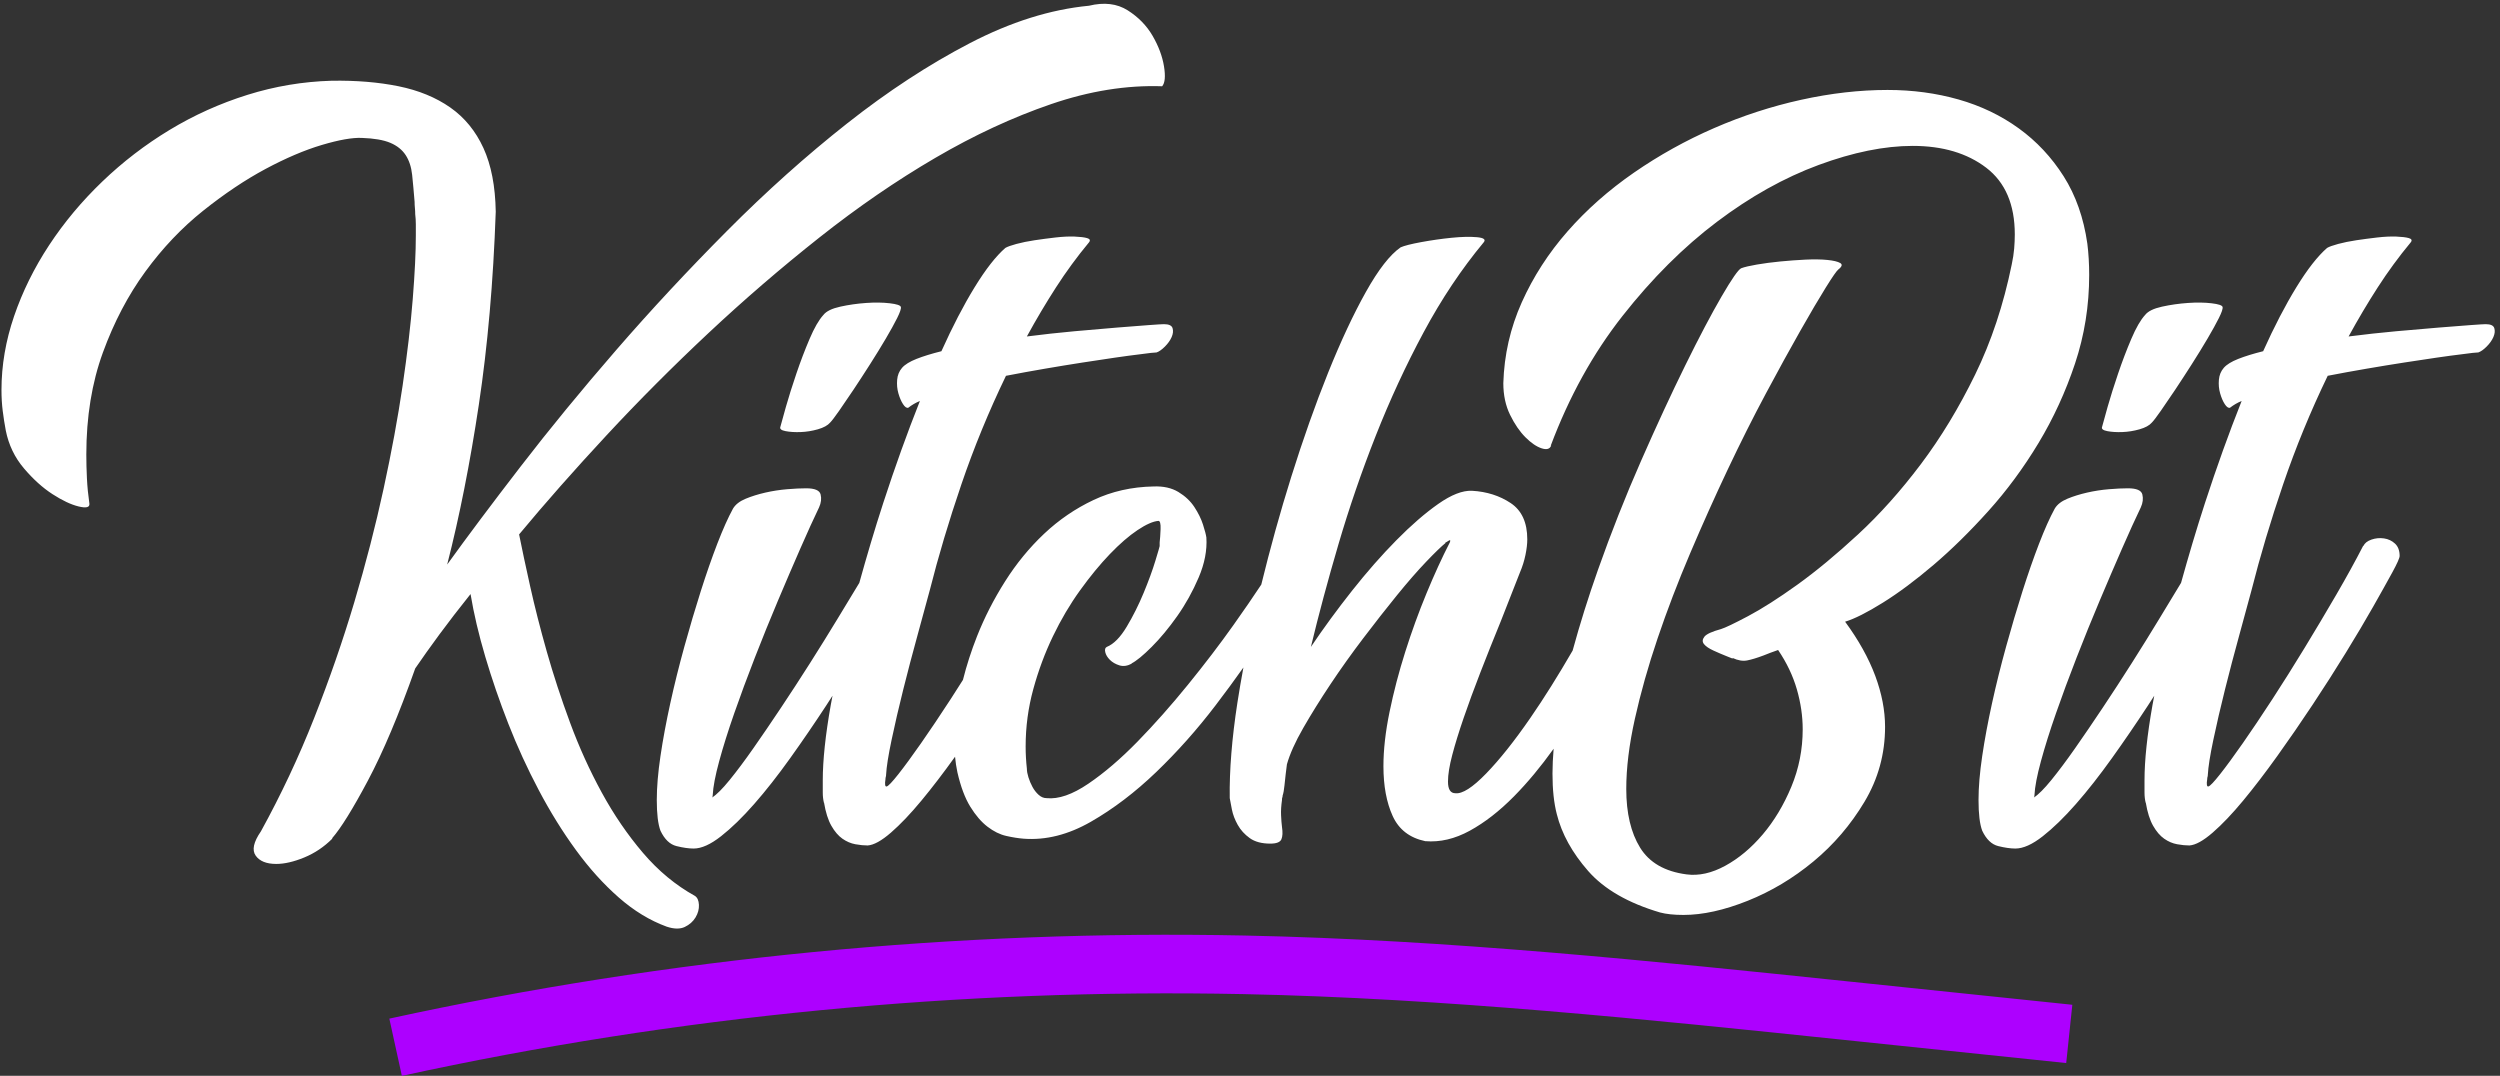 <?xml version="1.0" encoding="utf-8"?>
<!-- Generator: Adobe Illustrator 28.2.0, SVG Export Plug-In . SVG Version: 6.00 Build 0)  -->
<svg version="1.1" xmlns="http://www.w3.org/2000/svg" xmlns:xlink="http://www.w3.org/1999/xlink" x="0px" y="0px"
	 viewBox="0 0 244 105" style="enable-background:new 0 0 244 105;" xml:space="preserve">
<rect x="0" y="0" width="244" height="105" fill="#333333" stroke="none"/>
<style type="text/css">
	.st0{enable-background:new    ;}
	.st1{fill:#FFFFFF;}
	.st2{fill:#AD00FF;}
</style>
<g id="KitchBit_00000018223559700224297320000011435130200521385364_" class="st0">
	<g id="KitchBit">
		<g>
			<path class="st1" d="M62.754,83.239c-1.5-1.76-2.841-3.72-4.02-5.88c-1.18-2.16-2.211-4.43-3.09-6.81
				c-0.88-2.379-1.641-4.7-2.28-6.96c-0.64-2.259-1.18-4.38-1.62-6.36c-0.441-1.98-0.801-3.669-1.08-5.07
				c2.559-3.08,5.409-6.309,8.55-9.69c3.14-3.38,6.45-6.699,9.93-9.96c3.48-3.26,7.089-6.369,10.83-9.33
				c3.74-2.96,7.509-5.55,11.31-7.77c3.8-2.22,7.569-3.969,11.31-5.25c3.74-1.28,7.35-1.86,10.83-1.74
				c0.279-0.32,0.339-0.969,0.18-1.95c-0.16-0.98-0.531-1.97-1.11-2.97c-0.58-0.999-1.39-1.83-2.43-2.49
				c-1.041-0.66-2.301-0.81-3.78-0.45c-3.76,0.36-7.641,1.581-11.64,3.66c-4,2.08-7.99,4.69-11.97,7.83
				c-3.981,3.141-7.881,6.63-11.7,10.47c-3.82,3.84-7.431,7.72-10.83,11.64c-3.4,3.921-6.51,7.71-9.33,11.37
				c-2.82,3.66-5.211,6.85-7.17,9.57c1.2-4.68,2.229-9.879,3.09-15.6c0.86-5.72,1.41-12,1.65-18.84c-0.04-2.48-0.441-4.55-1.2-6.21
				c-0.76-1.659-1.84-2.979-3.24-3.96c-1.401-0.98-3.081-1.67-5.04-2.07c-1.96-0.399-4.14-0.579-6.54-0.54
				c-2.8,0.081-5.541,0.54-8.22,1.38c-2.68,0.84-5.211,1.98-7.59,3.42c-2.38,1.44-4.57,3.12-6.57,5.04c-2,1.92-3.729,3.99-5.19,6.21
				c-1.46,2.22-2.6,4.53-3.42,6.93c-0.819,2.4-1.23,4.8-1.23,7.2c0,0.72,0.04,1.401,0.12,2.04c0.081,0.64,0.18,1.281,0.3,1.92
				c0.28,1.401,0.87,2.631,1.77,3.69c0.9,1.06,1.83,1.9,2.79,2.52c0.96,0.621,1.81,1.02,2.55,1.2s1.089,0.09,1.05-0.27
				c-0.12-0.84-0.201-1.659-0.24-2.46c-0.04-0.8-0.06-1.58-0.06-2.34c0-3.68,0.54-6.999,1.62-9.96c1.08-2.96,2.46-5.589,4.14-7.89
				c1.68-2.3,3.56-4.28,5.64-5.94c2.079-1.659,4.11-3.02,6.09-4.08c1.98-1.059,3.81-1.839,5.49-2.34c1.68-0.5,2.979-0.729,3.9-0.69
				c1.2,0.04,2.13,0.201,2.79,0.48c0.66,0.28,1.16,0.681,1.5,1.2c0.339,0.52,0.549,1.161,0.63,1.92c0.08,0.76,0.159,1.641,0.24,2.64
				c0,0.201,0.009,0.4,0.03,0.6c0.02,0.201,0.03,0.4,0.03,0.6c0.039,0.321,0.06,0.651,0.06,0.99c0,0.34,0,0.711,0,1.11
				c0,1.6-0.1,3.66-0.3,6.18c-0.201,2.52-0.531,5.34-0.99,8.46c-0.46,3.12-1.08,6.48-1.86,10.08c-0.78,3.6-1.731,7.281-2.85,11.04
				c-1.12,3.76-2.43,7.54-3.93,11.34c-1.5,3.801-3.231,7.48-5.19,11.04c-0.72,1.04-0.891,1.83-0.51,2.37
				c0.38,0.54,1.05,0.81,2.01,0.81c0.8,0,1.71-0.21,2.73-0.63c1.02-0.42,1.929-1.03,2.73-1.83v-0.06c0.84-0.96,2-2.829,3.48-5.61
				c1.479-2.78,3.02-6.429,4.62-10.95c0.68-0.999,1.47-2.109,2.37-3.33c0.9-1.22,1.91-2.529,3.03-3.93c0.32,1.92,0.8,3.96,1.44,6.12
				c0.639,2.16,1.389,4.341,2.25,6.54c0.86,2.2,1.85,4.36,2.97,6.48c1.119,2.121,2.33,4.071,3.63,5.85
				c1.299,1.779,2.69,3.32,4.17,4.62c1.479,1.299,3.039,2.25,4.68,2.85c0.72,0.24,1.31,0.249,1.77,0.03
				c0.459-0.22,0.81-0.531,1.05-0.93c0.24-0.4,0.35-0.81,0.33-1.23c-0.021-0.42-0.15-0.711-0.39-0.87
				C65.944,86.398,64.254,84.998,62.754,83.239z M84.534,29.569c-0.861,0.06-1.701,0.18-2.52,0.36c-0.82,0.18-1.371,0.45-1.65,0.81
				c-0.441,0.48-0.891,1.26-1.35,2.34c-0.46,1.08-0.891,2.211-1.29,3.39c-0.4,1.18-0.741,2.26-1.02,3.24
				c-0.28,0.981-0.46,1.63-0.54,1.95c-0.081,0.201,0.09,0.34,0.51,0.42c0.42,0.081,0.909,0.111,1.47,0.09
				c0.56-0.02,1.119-0.11,1.68-0.27c0.56-0.159,0.96-0.38,1.2-0.66c0.159-0.159,0.45-0.54,0.87-1.14c0.42-0.6,0.89-1.29,1.41-2.07
				c0.519-0.78,1.059-1.61,1.62-2.49c0.56-0.879,1.07-1.71,1.53-2.49c0.459-0.78,0.83-1.449,1.11-2.01
				c0.279-0.56,0.399-0.92,0.36-1.08c-0.04-0.159-0.4-0.279-1.08-0.36C86.164,29.519,85.394,29.509,84.534,29.569z M198.954,43.249
				c1.46-2.42,2.649-5.01,3.57-7.77c0.92-2.76,1.38-5.64,1.38-8.64c0-1.08-0.06-2.1-0.18-3.06c-0.36-2.52-1.131-4.71-2.31-6.57
				c-1.18-1.86-2.64-3.42-4.38-4.68c-1.74-1.26-3.7-2.199-5.88-2.82c-2.181-0.62-4.491-0.93-6.93-0.93
				c-2.721,0-5.53,0.321-8.43,0.96c-2.901,0.64-5.73,1.56-8.49,2.76s-5.37,2.65-7.83,4.35c-2.46,1.701-4.62,3.61-6.48,5.73
				c-1.86,2.121-3.35,4.431-4.47,6.93c-1.119,2.5-1.719,5.13-1.8,7.89c0,1.161,0.22,2.19,0.66,3.09c0.441,0.9,0.94,1.63,1.5,2.19
				c0.561,0.561,1.09,0.921,1.59,1.08c0.5,0.16,0.81,0.06,0.93-0.3l-0.06,0.06c1.8-4.8,4.14-9.03,7.02-12.69
				c2.88-3.66,5.949-6.72,9.21-9.18c3.26-2.46,6.57-4.31,9.93-5.55c3.36-1.239,6.42-1.86,9.18-1.86c2.919,0,5.31,0.711,7.17,2.13
				c1.86,1.42,2.79,3.591,2.79,6.51c0,0.441-0.021,0.9-0.06,1.38c-0.04,0.48-0.12,1-0.24,1.56c-0.801,3.921-1.99,7.5-3.57,10.74
				c-1.581,3.24-3.351,6.16-5.31,8.76c-1.96,2.601-4,4.881-6.12,6.84c-2.121,1.96-4.101,3.6-5.94,4.92
				c-1.84,1.32-3.441,2.34-4.8,3.06c-1.36,0.72-2.241,1.14-2.64,1.26c-0.88,0.24-1.42,0.49-1.62,0.75
				c-0.201,0.261-0.21,0.501-0.03,0.72c0.18,0.22,0.489,0.43,0.93,0.63c0.44,0.201,0.86,0.381,1.26,0.54l0.6,0.24v-0.06
				c0.519,0.24,0.99,0.321,1.41,0.24c0.42-0.08,0.95-0.24,1.59-0.48c0.2-0.08,0.429-0.17,0.69-0.27c0.26-0.099,0.51-0.189,0.75-0.27
				c0.84,1.24,1.449,2.52,1.83,3.84c0.38,1.32,0.57,2.62,0.57,3.9c0,1.96-0.37,3.831-1.11,5.61c-0.741,1.78-1.671,3.33-2.79,4.65
				c-1.12,1.32-2.34,2.34-3.66,3.06c-1.32,0.72-2.58,0.999-3.78,0.84c-2.121-0.28-3.63-1.15-4.53-2.61
				c-0.9-1.46-1.35-3.369-1.35-5.73c0-2.04,0.279-4.32,0.84-6.84c0.56-2.52,1.299-5.139,2.22-7.86c0.92-2.72,1.98-5.49,3.18-8.31
				c1.2-2.82,2.42-5.54,3.66-8.16c1.239-2.619,2.48-5.09,3.72-7.41c1.239-2.319,2.36-4.359,3.36-6.12
				c0.999-1.76,1.83-3.17,2.49-4.23c0.66-1.059,1.07-1.65,1.23-1.77c0.36-0.279,0.42-0.489,0.18-0.63c-0.24-0.14-0.66-0.24-1.26-0.3
				c-0.6-0.06-1.311-0.069-2.13-0.03c-0.82,0.04-1.641,0.1-2.46,0.18c-0.82,0.081-1.581,0.18-2.28,0.3
				c-0.7,0.12-1.21,0.24-1.53,0.36c-0.28,0.12-0.921,1.041-1.92,2.76c-1,1.72-2.181,3.96-3.54,6.72c-1.36,2.76-2.8,5.871-4.32,9.33
				c-1.521,3.46-2.92,7-4.2,10.62c-0.945,2.672-1.768,5.299-2.473,7.884c-1.405,2.426-2.782,4.628-4.127,6.576
				c-1.56,2.26-3,4.071-4.32,5.43c-1.32,1.36-2.32,2.001-3,1.92c-0.48,0-0.72-0.38-0.72-1.14c0-0.68,0.14-1.55,0.42-2.61
				c0.279-1.059,0.65-2.259,1.11-3.6c0.459-1.34,0.999-2.81,1.62-4.41c0.62-1.599,1.29-3.279,2.01-5.04l1.86-4.74
				c0.24-0.56,0.42-1.13,0.54-1.71c0.12-0.579,0.18-1.089,0.18-1.53c0-1.64-0.54-2.82-1.62-3.54c-1.08-0.72-2.34-1.119-3.78-1.2
				c-0.921-0.039-2.02,0.39-3.3,1.29c-1.281,0.9-2.64,2.08-4.08,3.54c-1.44,1.461-2.88,3.1-4.32,4.92
				c-1.44,1.821-2.781,3.651-4.02,5.49c0.759-3.159,1.659-6.51,2.7-10.05c1.04-3.54,2.25-7.059,3.63-10.56
				c1.38-3.5,2.94-6.87,4.68-10.11c1.74-3.24,3.69-6.159,5.85-8.76c0.24-0.279,0.02-0.45-0.66-0.51
				c-0.681-0.06-1.51-0.039-2.49,0.06c-0.981,0.1-1.96,0.24-2.94,0.42c-0.981,0.18-1.65,0.351-2.01,0.51
				c-1.041,0.72-2.17,2.17-3.39,4.35c-1.221,2.181-2.451,4.81-3.69,7.89c-1.24,3.081-2.44,6.471-3.6,10.17
				c-1.093,3.483-2.059,6.986-2.92,10.504c-0.778,1.178-1.682,2.493-2.72,3.956c-1.32,1.86-2.8,3.801-4.44,5.82
				c-1.641,2.02-3.28,3.87-4.92,5.55c-1.641,1.68-3.24,3.051-4.8,4.11c-1.56,1.06-2.92,1.53-4.08,1.41c-0.28,0-0.54-0.11-0.78-0.33
				c-0.24-0.219-0.441-0.48-0.6-0.78c-0.16-0.3-0.291-0.609-0.39-0.93c-0.1-0.32-0.15-0.6-0.15-0.84c-0.04-0.36-0.07-0.72-0.09-1.08
				c-0.021-0.36-0.03-0.72-0.03-1.08c0-1.92,0.249-3.789,0.75-5.61c0.5-1.82,1.14-3.54,1.92-5.16c0.78-1.62,1.659-3.11,2.64-4.47
				c0.98-1.359,1.95-2.54,2.91-3.54c0.96-0.999,1.86-1.779,2.7-2.34c0.84-0.56,1.52-0.86,2.04-0.9c0.159,0,0.23,0.27,0.21,0.81
				c-0.021,0.54-0.051,0.97-0.09,1.29v0.36c0,0.04-0.141,0.52-0.42,1.44c-0.28,0.921-0.66,1.96-1.14,3.12
				c-0.48,1.161-1.03,2.26-1.65,3.3c-0.621,1.041-1.27,1.701-1.95,1.98c-0.16,0.081-0.21,0.25-0.15,0.51
				c0.06,0.261,0.21,0.51,0.45,0.75c0.24,0.24,0.549,0.42,0.93,0.54c0.38,0.12,0.789,0.06,1.23-0.18h-0.06
				c0.48-0.24,1.14-0.78,1.98-1.62c0.84-0.84,1.67-1.839,2.49-3c0.819-1.16,1.52-2.42,2.1-3.78c0.579-1.359,0.83-2.66,0.75-3.9
				c-0.04-0.279-0.15-0.699-0.33-1.26c-0.18-0.56-0.46-1.13-0.84-1.71c-0.381-0.579-0.9-1.07-1.56-1.47
				c-0.66-0.399-1.47-0.579-2.43-0.54c-2.121,0.04-4.071,0.48-5.85,1.32c-1.78,0.84-3.39,1.941-4.83,3.3
				c-1.44,1.36-2.71,2.91-3.81,4.65c-1.101,1.74-2.01,3.52-2.73,5.34c-0.565,1.43-1.022,2.852-1.378,4.269
				c-0.402,0.634-0.804,1.268-1.202,1.881c-1.041,1.6-2.001,3.03-2.88,4.29c-0.88,1.26-1.62,2.271-2.22,3.03
				c-0.6,0.76-0.981,1.161-1.14,1.2c-0.16,0.04-0.201-0.2-0.12-0.72c0-0.08,0.009-0.15,0.03-0.21c0.02-0.06,0.03-0.129,0.03-0.21
				c0.039-0.759,0.219-1.899,0.54-3.42c0.32-1.52,0.699-3.159,1.14-4.92c0.44-1.76,0.9-3.51,1.38-5.25
				c0.48-1.74,0.879-3.21,1.2-4.41c0.84-3.32,1.869-6.77,3.09-10.35c1.22-3.579,2.67-7.11,4.35-10.59
				c1.239-0.24,2.499-0.47,3.78-0.69c1.28-0.219,2.499-0.42,3.66-0.6c1.16-0.18,2.22-0.339,3.18-0.48
				c0.96-0.14,1.779-0.249,2.46-0.33c0.879-0.12,1.419-0.18,1.62-0.18c0.24-0.08,0.51-0.27,0.81-0.57c0.3-0.3,0.519-0.609,0.66-0.93
				c0.14-0.32,0.17-0.609,0.09-0.87c-0.081-0.26-0.36-0.39-0.84-0.39c-0.16,0-0.651,0.03-1.47,0.09
				c-0.82,0.06-1.851,0.141-3.09,0.24c-1.24,0.1-2.631,0.22-4.17,0.36c-1.54,0.141-3.09,0.31-4.65,0.51
				c0.92-1.68,1.869-3.279,2.85-4.8c0.98-1.52,2.049-2.979,3.21-4.38c0.159-0.2,0.099-0.339-0.18-0.42
				c-0.28-0.08-0.69-0.129-1.23-0.15c-0.54-0.02-1.161,0.01-1.86,0.09c-0.7,0.081-1.38,0.171-2.04,0.27
				c-0.66,0.1-1.251,0.22-1.77,0.36c-0.52,0.141-0.88,0.27-1.08,0.39c-0.921,0.801-1.92,2.08-3,3.84
				c-1.08,1.761-2.16,3.84-3.24,6.24c-0.96,0.24-1.77,0.49-2.43,0.75c-0.66,0.261-1.131,0.55-1.41,0.87
				c-0.28,0.321-0.441,0.711-0.48,1.17c-0.04,0.46,0,0.9,0.12,1.32c0.12,0.42,0.27,0.771,0.45,1.05c0.18,0.28,0.35,0.4,0.51,0.36
				c0.36-0.279,0.74-0.5,1.14-0.66c-1.24,3.12-2.43,6.43-3.57,9.93c-0.864,2.652-1.628,5.25-2.343,7.82
				c-0.63,1.037-1.322,2.179-2.097,3.46c-0.861,1.42-1.761,2.871-2.7,4.35c-0.94,1.48-1.89,2.94-2.85,4.38
				c-0.96,1.44-1.86,2.76-2.7,3.96c-0.84,1.2-1.611,2.23-2.31,3.09c-0.7,0.861-1.27,1.431-1.71,1.71
				c0.039-0.039,0.06-0.12,0.06-0.24c0.039-0.8,0.249-1.899,0.63-3.3c0.38-1.4,0.87-2.96,1.47-4.68c0.6-1.719,1.269-3.53,2.01-5.43
				c0.74-1.899,1.49-3.75,2.25-5.55c0.759-1.8,1.49-3.5,2.19-5.1c0.699-1.599,1.31-2.94,1.83-4.02c0.2-0.44,0.249-0.86,0.15-1.26
				c-0.1-0.399-0.57-0.6-1.41-0.6c-0.52,0-1.14,0.03-1.86,0.09c-0.72,0.06-1.431,0.171-2.13,0.33c-0.7,0.16-1.341,0.36-1.92,0.6
				c-0.58,0.24-0.99,0.561-1.23,0.96c-0.48,0.88-0.99,2.02-1.53,3.42c-0.54,1.401-1.08,2.95-1.62,4.65
				c-0.54,1.701-1.071,3.49-1.59,5.37c-0.52,1.881-0.981,3.73-1.38,5.55c-0.4,1.821-0.72,3.54-0.96,5.16
				c-0.24,1.62-0.36,3.051-0.36,4.29c0,1.36,0.12,2.361,0.36,3c0.399,0.84,0.92,1.34,1.56,1.5c0.639,0.159,1.2,0.24,1.68,0.24
				c0.759,0,1.65-0.4,2.67-1.2c1.02-0.8,2.1-1.85,3.24-3.15c1.14-1.299,2.31-2.79,3.51-4.47c1.2-1.68,2.37-3.39,3.51-5.13
				c0.212-0.324,0.412-0.642,0.621-0.965c-0.056,0.3-0.118,0.608-0.171,0.905c-0.52,2.94-0.78,5.391-0.78,7.35c0,0.441,0,0.84,0,1.2
				s0.039,0.7,0.12,1.02v-0.06c0.159,0.96,0.399,1.72,0.72,2.28c0.32,0.561,0.68,0.98,1.08,1.26c0.399,0.279,0.819,0.459,1.26,0.54
				c0.44,0.08,0.84,0.12,1.2,0.12c0.6-0.04,1.359-0.46,2.28-1.26c0.92-0.8,1.91-1.839,2.97-3.12c1.044-1.261,2.138-2.69,3.28-4.282
				c0.05,0.523,0.123,1.032,0.23,1.522c0.321,1.401,0.741,2.52,1.26,3.36c0.519,0.84,1.08,1.491,1.68,1.95
				c0.6,0.46,1.209,0.76,1.83,0.9c0.62,0.14,1.19,0.23,1.71,0.27c2.16,0.159,4.34-0.39,6.54-1.65c2.199-1.26,4.329-2.88,6.39-4.86
				c2.06-1.98,3.99-4.149,5.79-6.51c0.971-1.272,1.872-2.501,2.714-3.692c-0.211,1.152-0.411,2.295-0.584,3.422
				c-0.54,3.501-0.79,6.61-0.75,9.33c0.039,0.24,0.11,0.61,0.21,1.11c0.099,0.501,0.29,1,0.57,1.5c0.279,0.501,0.669,0.93,1.17,1.29
				c0.5,0.36,1.17,0.54,2.01,0.54c0.6,0,0.96-0.141,1.08-0.42c0.12-0.28,0.14-0.68,0.06-1.2c-0.04-0.32-0.07-0.699-0.09-1.14
				c-0.021-0.44,0.009-0.939,0.09-1.5v-0.06c0-0.08,0.009-0.14,0.03-0.18c0.02-0.039,0.03-0.099,0.03-0.18
				c0.08-0.24,0.14-0.57,0.18-0.99c0.039-0.42,0.08-0.789,0.12-1.11l0.12-0.96c0.279-0.999,0.81-2.18,1.59-3.54
				c0.78-1.359,1.67-2.79,2.67-4.29c0.999-1.5,2.07-3,3.21-4.5c1.14-1.5,2.229-2.889,3.27-4.17c1.04-1.28,1.989-2.37,2.85-3.27
				c0.86-0.9,1.49-1.509,1.89-1.83h-0.06c0.12-0.08,0.249-0.159,0.39-0.24c0.14-0.08,0.17-0.02,0.09,0.18
				c-0.76,1.48-1.521,3.141-2.28,4.98c-0.76,1.84-1.45,3.741-2.07,5.7c-0.621,1.96-1.131,3.91-1.53,5.85
				c-0.4,1.941-0.6,3.711-0.6,5.31c0,1.92,0.3,3.54,0.9,4.86c0.6,1.32,1.659,2.139,3.18,2.46c1.44,0.12,2.889-0.22,4.35-1.02
				c1.46-0.8,2.9-1.92,4.32-3.36c1.331-1.35,2.617-2.901,3.861-4.639c-0.068,0.834-0.111,1.646-0.111,2.419
				c0,1.56,0.14,2.88,0.42,3.96c0.48,1.92,1.5,3.77,3.06,5.55c1.56,1.779,3.9,3.129,7.02,4.05c0.6,0.159,1.359,0.24,2.28,0.24
				c1.88,0,3.969-0.46,6.27-1.38c2.3-0.921,4.44-2.2,6.42-3.84c1.98-1.641,3.639-3.579,4.98-5.82c1.34-2.24,2.01-4.68,2.01-7.32
				c0-1.599-0.321-3.26-0.96-4.98c-0.64-1.719-1.62-3.48-2.94-5.28c0.92-0.279,2.15-0.9,3.69-1.86c1.539-0.96,3.189-2.19,4.95-3.69
				c1.76-1.5,3.54-3.249,5.34-5.25C195.864,47.879,197.494,45.669,198.954,43.249z M205.674,42.079
				c0.42,0.081,0.909,0.111,1.47,0.09c0.56-0.02,1.119-0.11,1.68-0.27c0.56-0.159,0.96-0.38,1.2-0.66
				c0.159-0.159,0.45-0.54,0.87-1.14c0.42-0.6,0.89-1.29,1.41-2.07c0.519-0.78,1.059-1.61,1.62-2.49c0.56-0.879,1.07-1.71,1.53-2.49
				c0.459-0.78,0.83-1.449,1.11-2.01c0.279-0.56,0.399-0.92,0.36-1.08c-0.04-0.159-0.4-0.279-1.08-0.36
				c-0.681-0.08-1.45-0.09-2.31-0.03c-0.861,0.06-1.701,0.18-2.52,0.36c-0.82,0.18-1.371,0.45-1.65,0.81
				c-0.441,0.48-0.891,1.26-1.35,2.34c-0.46,1.08-0.891,2.211-1.29,3.39c-0.4,1.18-0.741,2.26-1.02,3.24
				c-0.28,0.981-0.46,1.63-0.54,1.95C205.084,41.859,205.254,41.999,205.674,42.079z M243.444,32.029
				c-0.081-0.26-0.36-0.39-0.84-0.39c-0.16,0-0.651,0.03-1.47,0.09c-0.82,0.06-1.851,0.141-3.09,0.24
				c-1.24,0.1-2.631,0.22-4.17,0.36c-1.54,0.141-3.09,0.31-4.65,0.51c0.92-1.68,1.869-3.279,2.85-4.8
				c0.98-1.52,2.049-2.979,3.21-4.38c0.159-0.2,0.099-0.339-0.18-0.42c-0.28-0.08-0.69-0.129-1.23-0.15
				c-0.54-0.02-1.161,0.01-1.86,0.09c-0.7,0.081-1.38,0.171-2.04,0.27c-0.66,0.1-1.251,0.22-1.77,0.36
				c-0.52,0.141-0.88,0.27-1.08,0.39c-0.921,0.801-1.92,2.08-3,3.84c-1.08,1.761-2.16,3.84-3.24,6.24
				c-0.96,0.24-1.77,0.49-2.43,0.75c-0.66,0.261-1.131,0.55-1.41,0.87c-0.28,0.321-0.441,0.711-0.48,1.17
				c-0.04,0.46,0,0.9,0.12,1.32c0.12,0.42,0.27,0.771,0.45,1.05c0.18,0.28,0.35,0.4,0.51,0.36c0.36-0.279,0.74-0.5,1.14-0.66
				c-1.24,3.12-2.43,6.43-3.57,9.93c-0.864,2.652-1.628,5.25-2.343,7.82c-0.63,1.037-1.322,2.179-2.097,3.46
				c-0.861,1.42-1.761,2.871-2.7,4.35c-0.94,1.48-1.89,2.94-2.85,4.38s-1.86,2.76-2.7,3.96c-0.84,1.2-1.611,2.23-2.31,3.09
				c-0.7,0.861-1.27,1.431-1.71,1.71c0.039-0.039,0.06-0.12,0.06-0.24c0.039-0.8,0.249-1.899,0.63-3.3c0.38-1.4,0.87-2.96,1.47-4.68
				c0.6-1.719,1.269-3.53,2.01-5.43c0.74-1.899,1.49-3.75,2.25-5.55c0.759-1.8,1.49-3.5,2.19-5.1c0.699-1.599,1.31-2.94,1.83-4.02
				c0.2-0.44,0.249-0.86,0.15-1.26c-0.1-0.399-0.57-0.6-1.41-0.6c-0.52,0-1.14,0.03-1.86,0.09c-0.72,0.06-1.431,0.171-2.13,0.33
				c-0.7,0.16-1.341,0.36-1.92,0.6c-0.58,0.24-0.99,0.561-1.23,0.96c-0.48,0.88-0.99,2.02-1.53,3.42
				c-0.54,1.401-1.08,2.95-1.62,4.65c-0.54,1.701-1.071,3.49-1.59,5.37c-0.52,1.881-0.981,3.73-1.38,5.55
				c-0.4,1.821-0.72,3.54-0.96,5.16s-0.36,3.051-0.36,4.29c0,1.36,0.12,2.361,0.36,3c0.399,0.84,0.92,1.34,1.56,1.5
				c0.639,0.159,1.2,0.24,1.68,0.24c0.759,0,1.65-0.4,2.67-1.2c1.02-0.8,2.1-1.85,3.24-3.15c1.14-1.299,2.31-2.79,3.51-4.47
				s2.37-3.39,3.51-5.13c0.212-0.324,0.412-0.642,0.621-0.964c-0.056,0.3-0.118,0.608-0.171,0.904c-0.52,2.94-0.78,5.391-0.78,7.35
				c0,0.441,0,0.84,0,1.2s0.039,0.7,0.12,1.02v-0.06c0.159,0.96,0.399,1.72,0.72,2.28c0.32,0.561,0.68,0.98,1.08,1.26
				c0.399,0.279,0.819,0.459,1.26,0.54c0.44,0.08,0.84,0.12,1.2,0.12c0.6-0.04,1.359-0.46,2.28-1.26c0.92-0.8,1.91-1.839,2.97-3.12
				c1.059-1.28,2.169-2.73,3.33-4.35c1.16-1.62,2.31-3.29,3.45-5.01c1.14-1.719,2.22-3.41,3.24-5.07c1.02-1.659,1.91-3.159,2.67-4.5
				c0.759-1.34,1.38-2.45,1.86-3.33c0.48-0.879,0.72-1.419,0.72-1.62c0-0.519-0.15-0.92-0.45-1.2c-0.3-0.279-0.66-0.45-1.08-0.51
				s-0.831-0.02-1.23,0.12c-0.4,0.141-0.66,0.351-0.78,0.63v-0.06c-0.76,1.48-1.641,3.081-2.64,4.8c-1,1.72-2.031,3.45-3.09,5.19
				c-1.06,1.74-2.11,3.411-3.15,5.01c-1.041,1.6-2.001,3.03-2.88,4.29c-0.88,1.26-1.62,2.271-2.22,3.03
				c-0.6,0.76-0.981,1.161-1.14,1.2c-0.16,0.04-0.201-0.2-0.12-0.72c0-0.08,0.009-0.15,0.03-0.21c0.02-0.06,0.03-0.129,0.03-0.21
				c0.039-0.759,0.219-1.899,0.54-3.42c0.32-1.52,0.699-3.159,1.14-4.92c0.44-1.76,0.9-3.51,1.38-5.25
				c0.48-1.74,0.879-3.21,1.2-4.41c0.84-3.32,1.869-6.77,3.09-10.35c1.22-3.579,2.67-7.11,4.35-10.59
				c1.239-0.24,2.499-0.47,3.78-0.69c1.28-0.219,2.499-0.42,3.66-0.6c1.16-0.18,2.22-0.339,3.18-0.48
				c0.96-0.14,1.779-0.249,2.46-0.33c0.879-0.12,1.419-0.18,1.62-0.18c0.24-0.08,0.51-0.27,0.81-0.57c0.3-0.3,0.519-0.609,0.66-0.93
				C243.494,32.579,243.524,32.289,243.444,32.029z"/>
		</g>
	</g>
</g>
<g id="Shape_1_00000083792874982483502360000003793897926434393279_" class="st0">
	<g id="Shape_1">
		<g>
			<path class="st2" d="M180.616,95.811c-19.311-2.013-39.279-4.095-59.132-4.503c-28.084-0.577-56.173,2.152-83.486,8.109
				l1.224,5.587c26.873-5.862,54.51-8.546,82.143-7.979c19.613,0.403,39.46,2.472,58.653,4.473l21.644,2.256l0.597-5.688
				L180.616,95.811z"/>
		</g>
	</g>
</g>
</svg>
